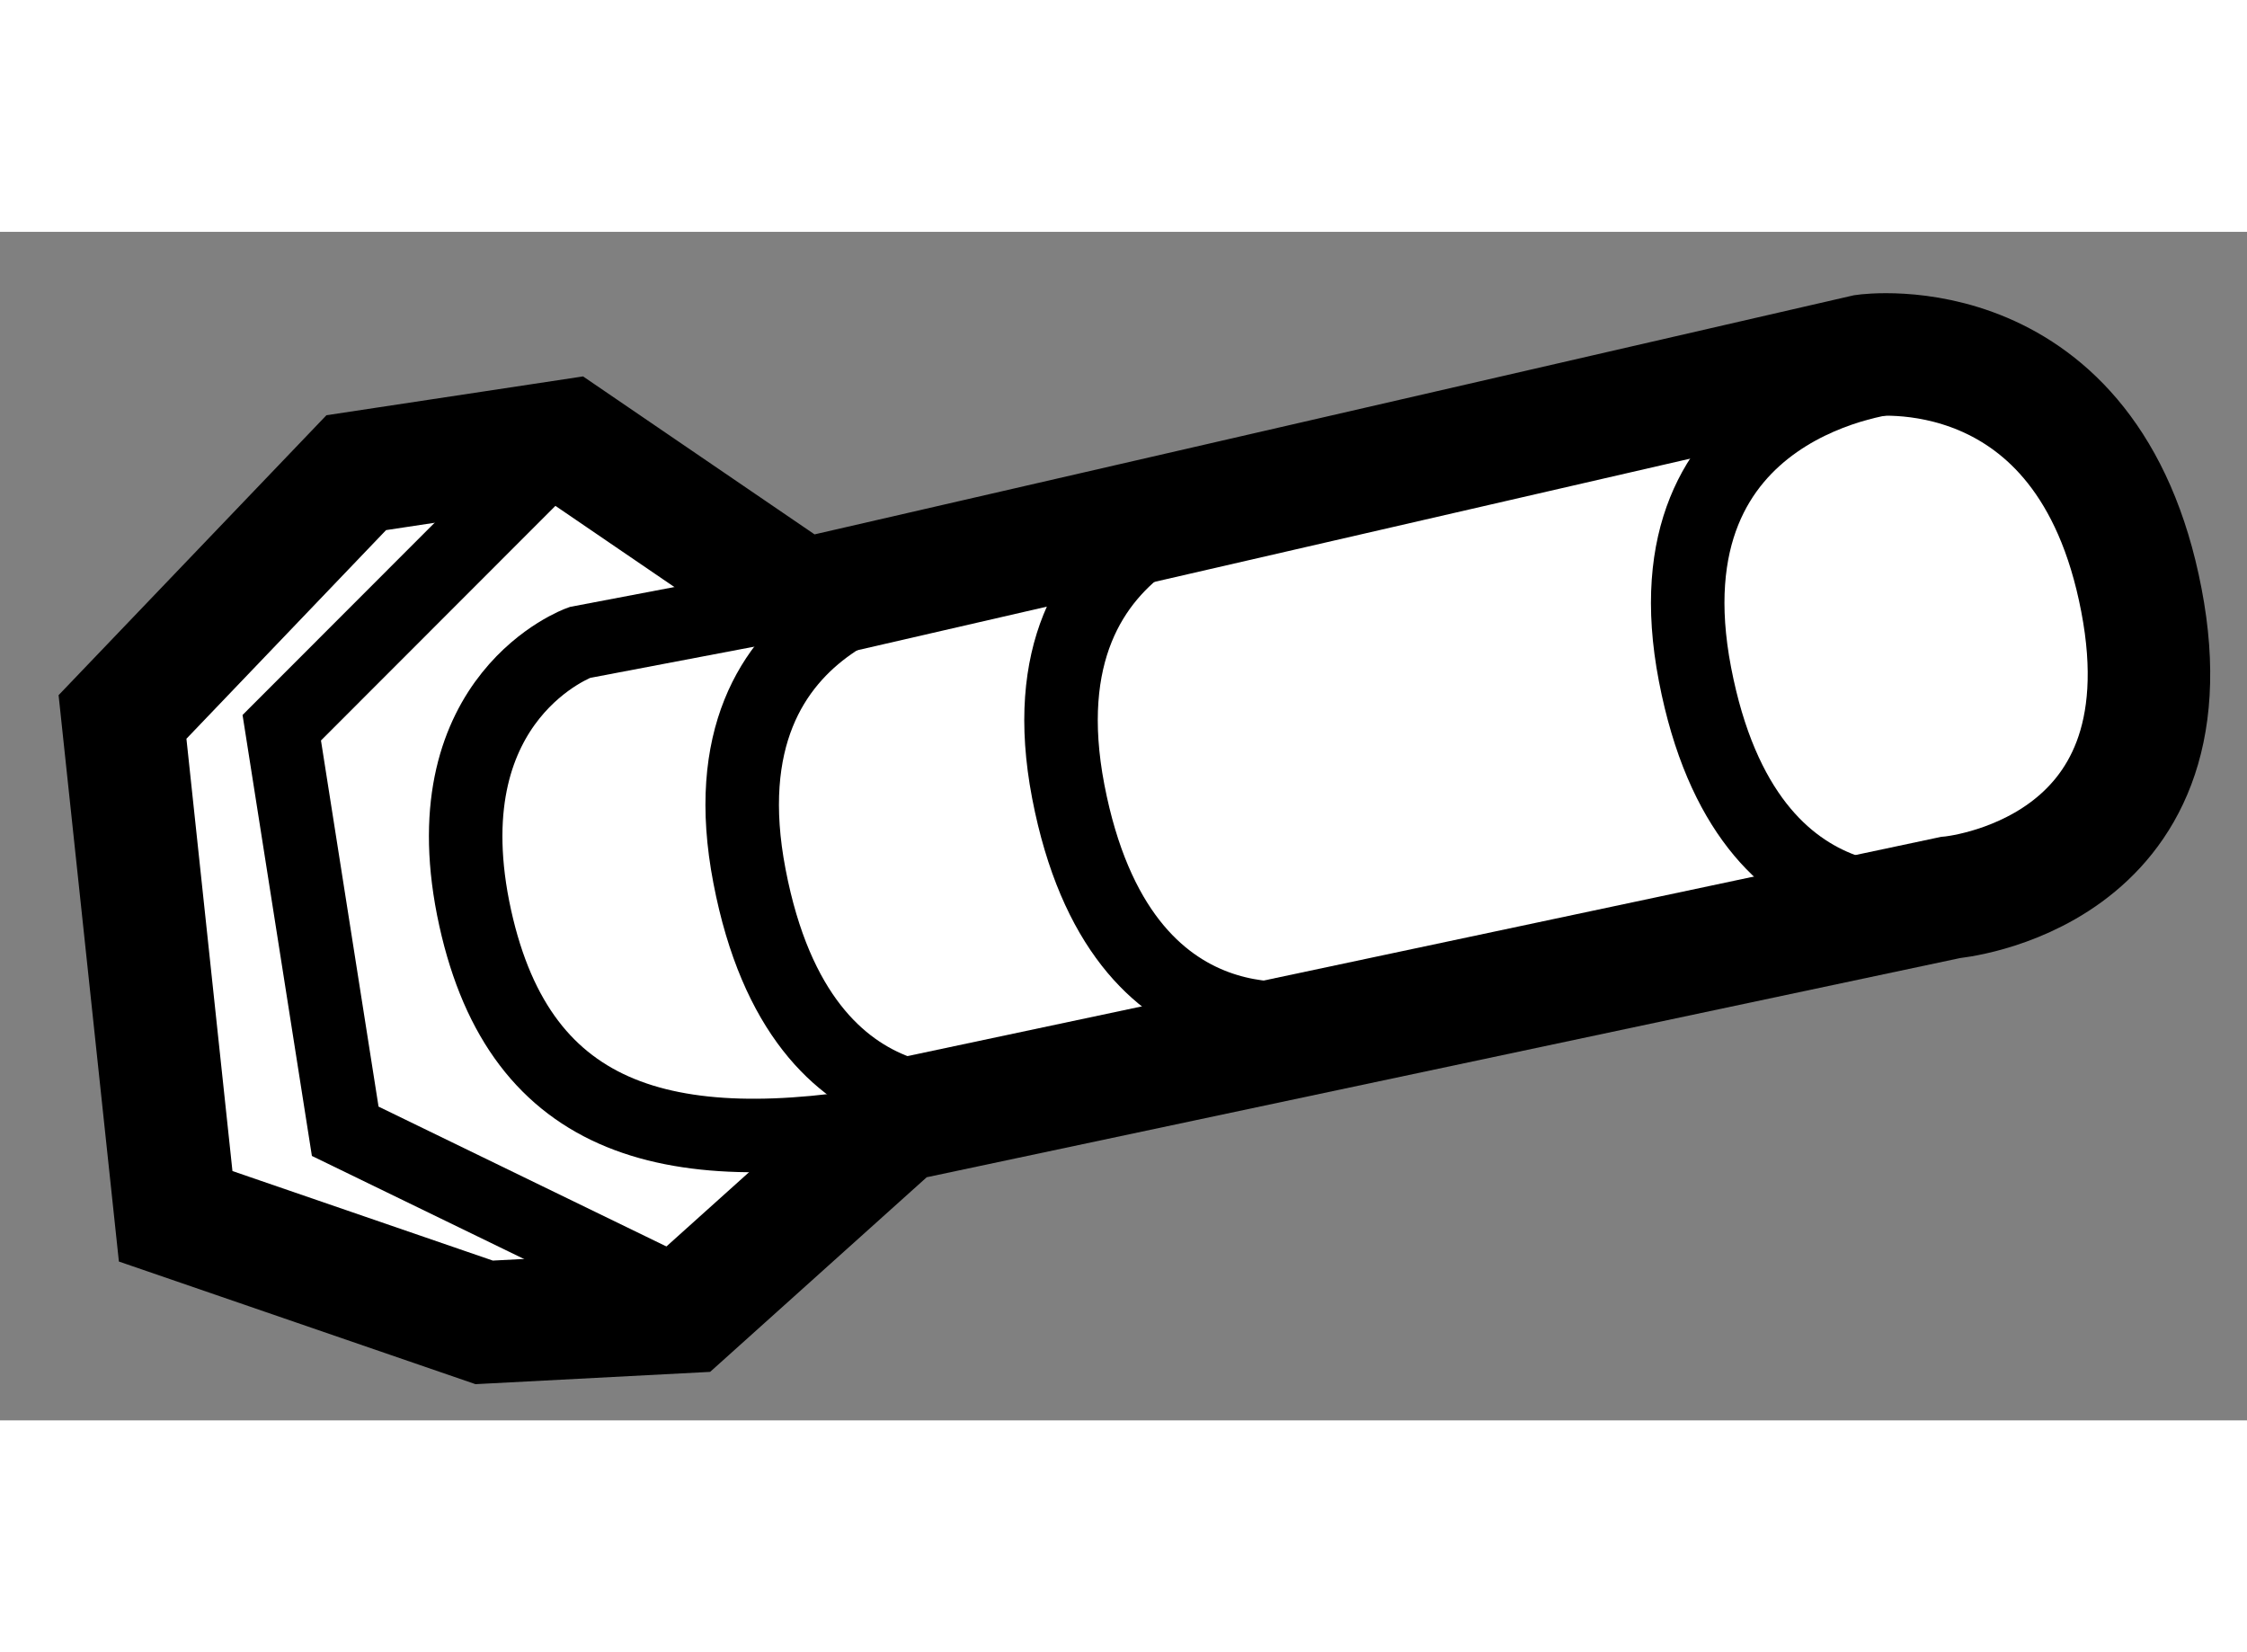 <?xml version="1.0" encoding="utf-8"?>
<!-- Generator: Adobe Illustrator 15.1.0, SVG Export Plug-In . SVG Version: 6.00 Build 0)  -->
<!DOCTYPE svg PUBLIC "-//W3C//DTD SVG 1.1//EN" "http://www.w3.org/Graphics/SVG/1.1/DTD/svg11.dtd">
<svg version="1.1" xmlns="http://www.w3.org/2000/svg" xmlns:xlink="http://www.w3.org/1999/xlink" x="0px" y="0px" width="244.8px"
	 height="180px" viewBox="174.823 49.377 9.171 4.851" enable-background="new 0 0 244.8 180" xml:space="preserve">
	
<rect x="174.823" y="49.377" width="9.171" height="4.851" fill="#808080" stroke="none"/>
	
<g><path fill="#FFFFFF" stroke="#000000" stroke-width="0.5" d="M175.54,53.395l-0.217-2.038l0.954-0.997l0.866-0.131l0.954,0.651
			l4.338-0.998c0,0,0.912-0.13,1.128,0.998c0.217,1.127-0.78,1.214-0.78,1.214l-4.295,0.911l-0.868,0.78l-0.821,0.043L175.54,53.395
			z"></path><path fill="none" stroke="#000000" stroke-width="0.3" d="M178.098,50.88l-0.909,0.173c0,0-0.606,0.217-0.435,1.084
			c0.173,0.868,0.78,1.041,1.734,0.868"></path><path fill="none" stroke="#000000" stroke-width="0.3" d="M182.566,49.968c0,0-1.042,0.087-0.825,1.215s1.042,0.911,1.042,0.911"></path><path fill="none" stroke="#000000" stroke-width="0.3" d="M180.009,50.446c0,0-1.042,0.087-0.826,1.215
			c0.217,1.128,1.042,0.91,1.042,0.91"></path><path fill="none" stroke="#000000" stroke-width="0.3" d="M178.705,50.793c0,0-1.04,0.087-0.823,1.214
			c0.216,1.128,1.042,0.911,1.042,0.911"></path><polyline fill="none" stroke="#000000" stroke-width="0.3" points="177.144,50.229 175.973,51.401 176.232,53.048 177.751,53.786 
					"></polyline></g>


</svg>